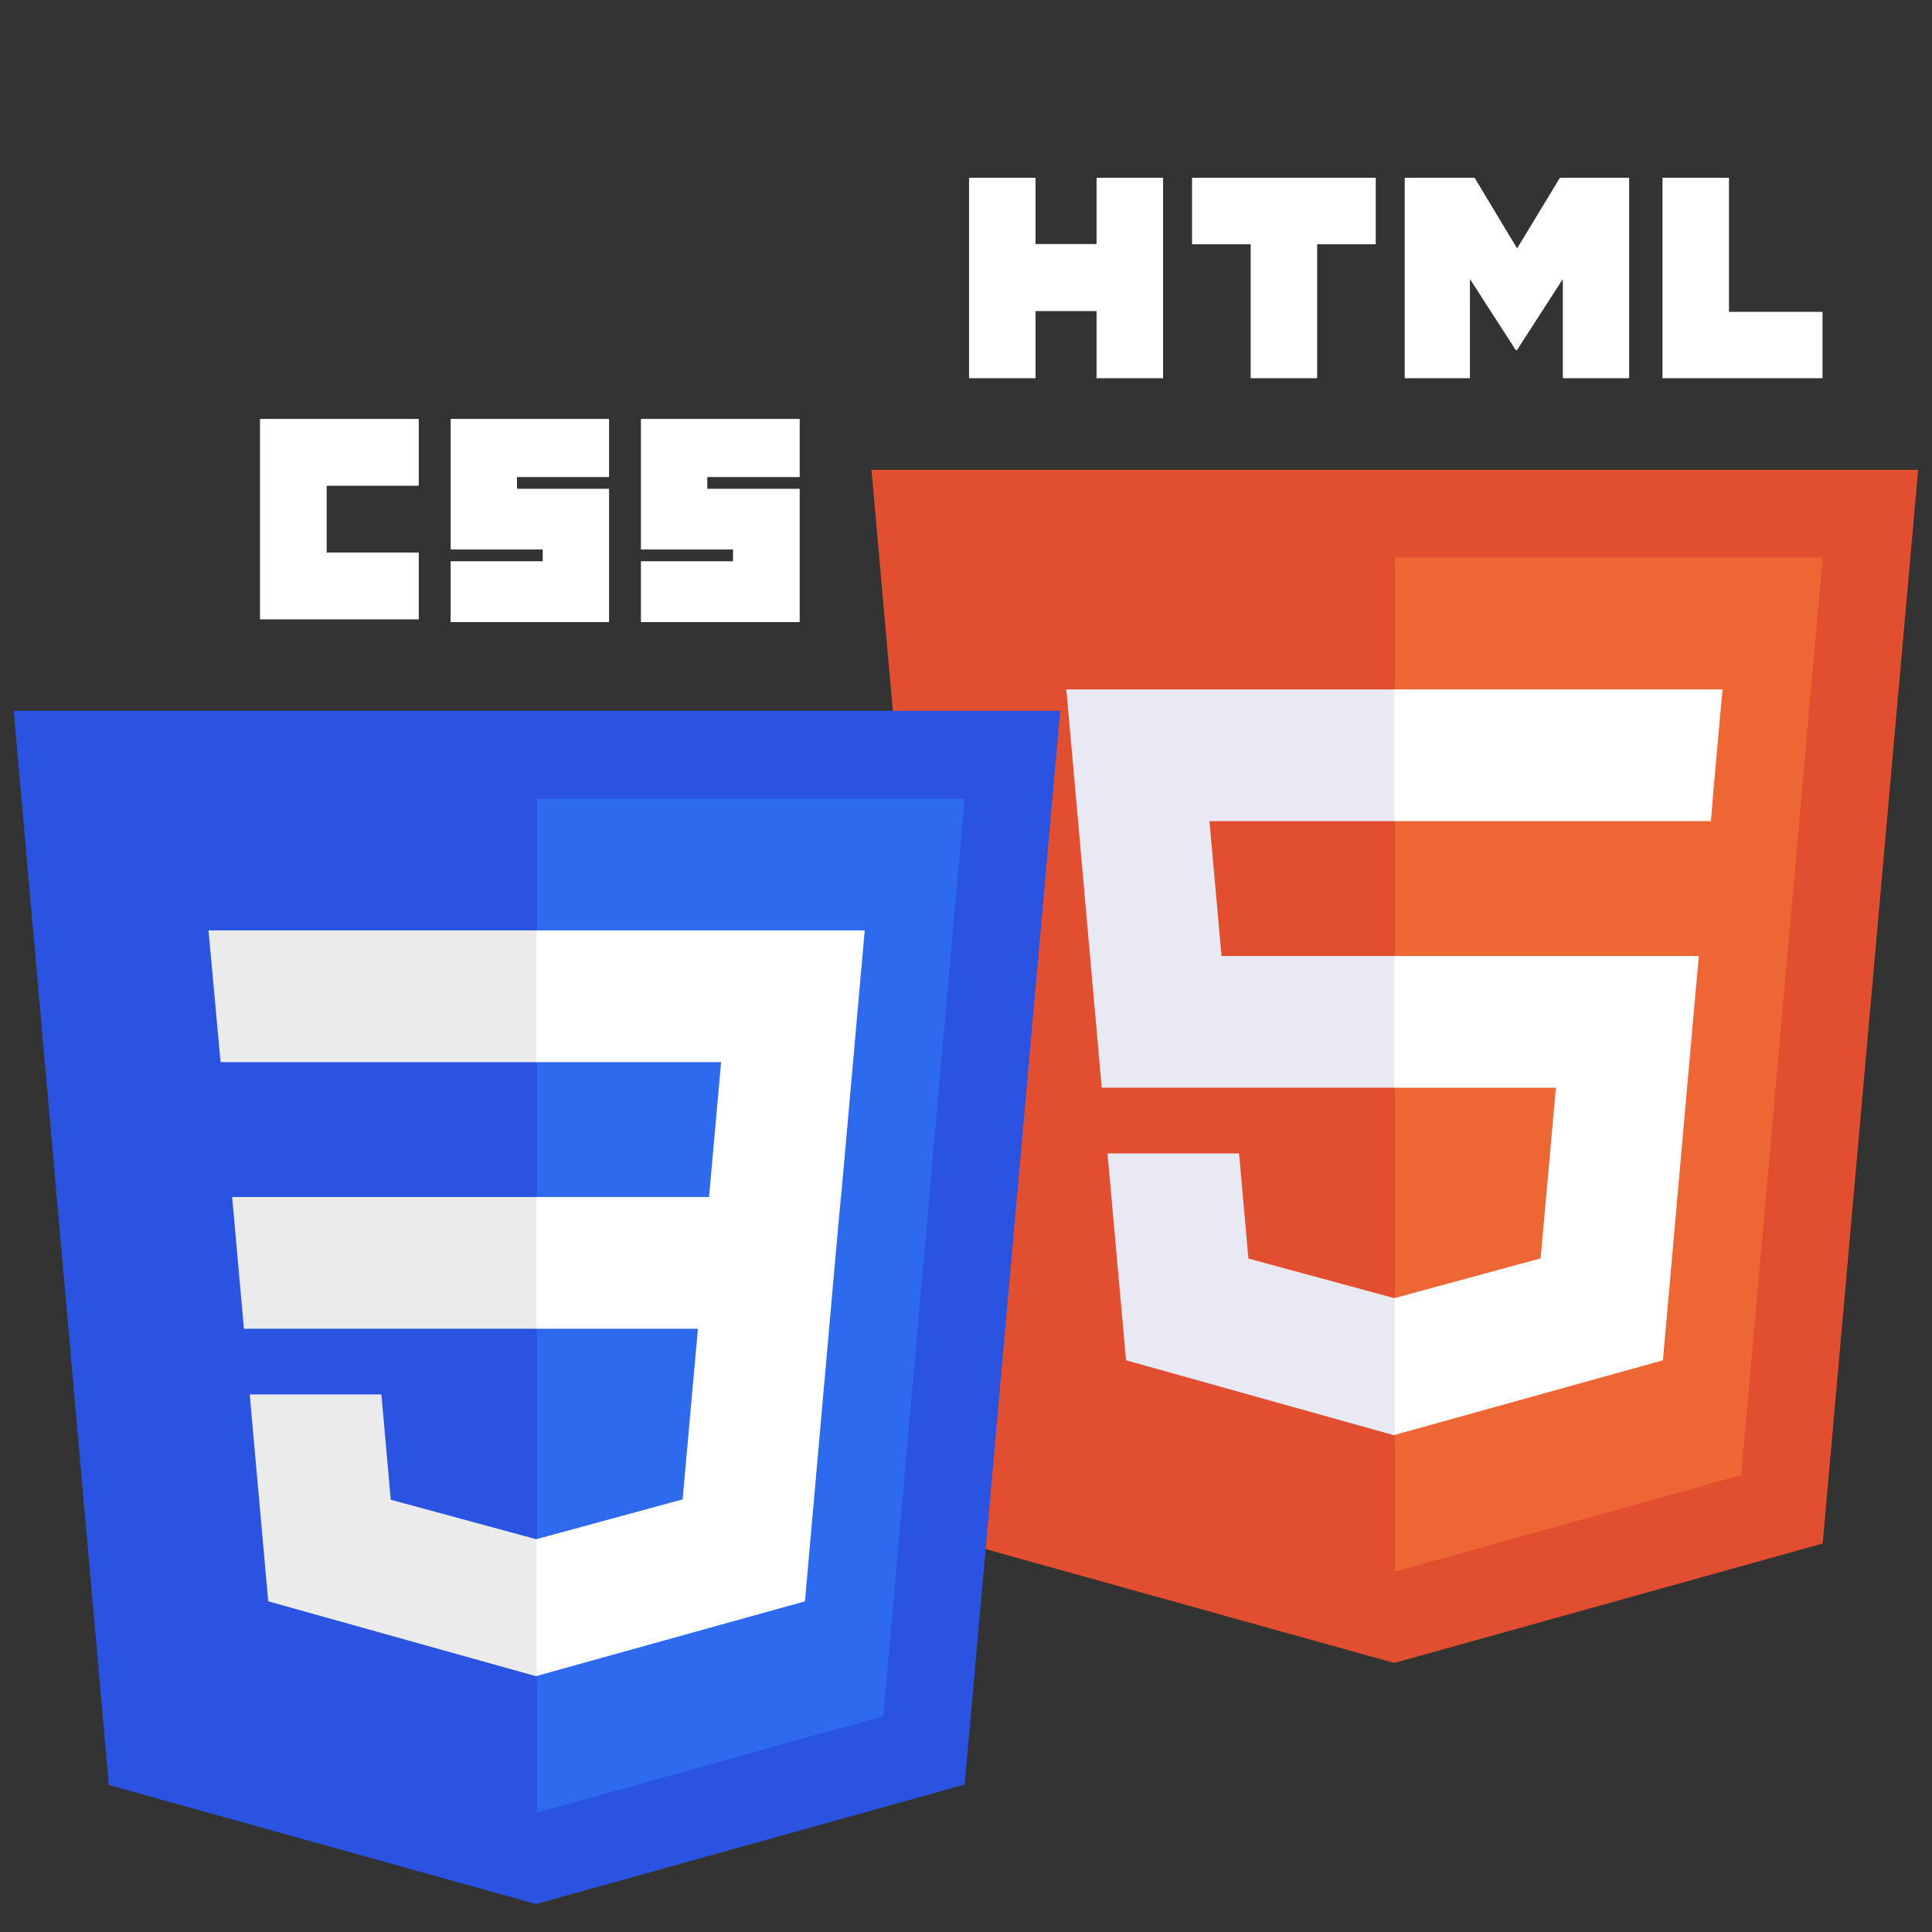 <?xml version="1.0" encoding="UTF-8"?><svg id="a" xmlns="http://www.w3.org/2000/svg" width="120" height="120" viewBox="0 0 120 120"><rect x="0" y="0" width="120" height="120" fill="#333333" stroke="none"/><g><path d="m119.14,29.18l-5.93,66.69-26.61,7.42-26.56-7.4-5.91-66.71h65Z" fill="#e24e30" fill-rule="evenodd"/><path d="m86.64,97.62l21.51-6,5.06-56.99h-26.57v62.98Z" fill="#ef6635" fill-rule="evenodd"/><path d="m75.12,51h11.52v-8.18h-20.41l.2,2.2,2,22.54h18.21v-8.18h-10.77l-.75-8.38Zm1.85,20.64h-8.18l1.15,12.85,16.66,4.66.03-.02v-8.52l-.03.02-9.06-2.46-.58-6.54Z" fill="#e8e9f2" fill-rule="evenodd"/><path d="m60.19,11.04h4.13v4.12h3.79v-4.12h4.13v12.45h-4.13v-4.17h-3.79v4.17h-4.13v-12.45Zm17.49,4.13h-3.64v-4.13h11.41v4.13h-3.64v8.32h-4.13v-8.32Zm9.59-4.13h4.32l2.64,4.39,2.66-4.39h4.3v12.45h-4.12v-6.16l-2.85,4.42h-.07l-2.85-4.42v6.16h-4.05v-12.45Zm15.99,0h4.13v8.33h5.81v4.12h-9.94v-12.45Z" fill="#fff" fill-rule="evenodd"/><path d="m86.61,67.56h10.03l-.95,10.6-9.08,2.47v8.5l16.68-4.64.12-1.39,1.91-21.54.2-2.18h-18.92v8.18Zm0-16.58v.02h19.66l.15-1.85.37-4.13.2-2.2h-20.39v8.16Z" fill="#fff" fill-rule="evenodd"/></g><g><path d="m33.32,118.27l-26.56-7.4L.85,44.15h65l-5.93,66.69-26.61,7.42Z" fill="#2a53e1" fill-rule="evenodd"/><path d="m54.86,106.6l5.05-56.99h-26.56v62.98l21.51-6Z" fill="#2e6aee" fill-rule="evenodd"/><path d="m14.42,74.35l.73,8.18h18.21v-8.18H14.42Zm-1.47-16.56l.75,8.18h19.66v-8.18H12.95Zm20.41,37.8l-.03.02-9.06-2.46-.58-6.54h-8.18l1.15,12.85,16.66,4.66.03-.02v-8.52Z" fill="#ebebeb" fill-rule="evenodd"/><path d="m16.15,26.02h9.86v4.15h-5.72v4.15h5.72v4.15h-9.86v-12.45Zm11.84,0h9.84v3.61h-5.72v.73h5.72v8.28h-9.84v-3.78h5.72v-.73h-5.72v-8.11Zm11.82,0h9.86v3.61h-5.74v.73h5.74v8.28h-9.86v-3.78h5.72v-.73h-5.72v-8.11Z" fill="#fff" fill-rule="evenodd"/><path d="m52.24,74.35l1.47-16.56h-20.39v8.18h11.47l-.75,8.38h-10.72v8.18h10.03l-.95,10.6-9.08,2.47v8.5l16.68-4.64.12-1.39,1.91-21.54.2-2.18Z" fill="#fff" fill-rule="evenodd"/></g></svg>